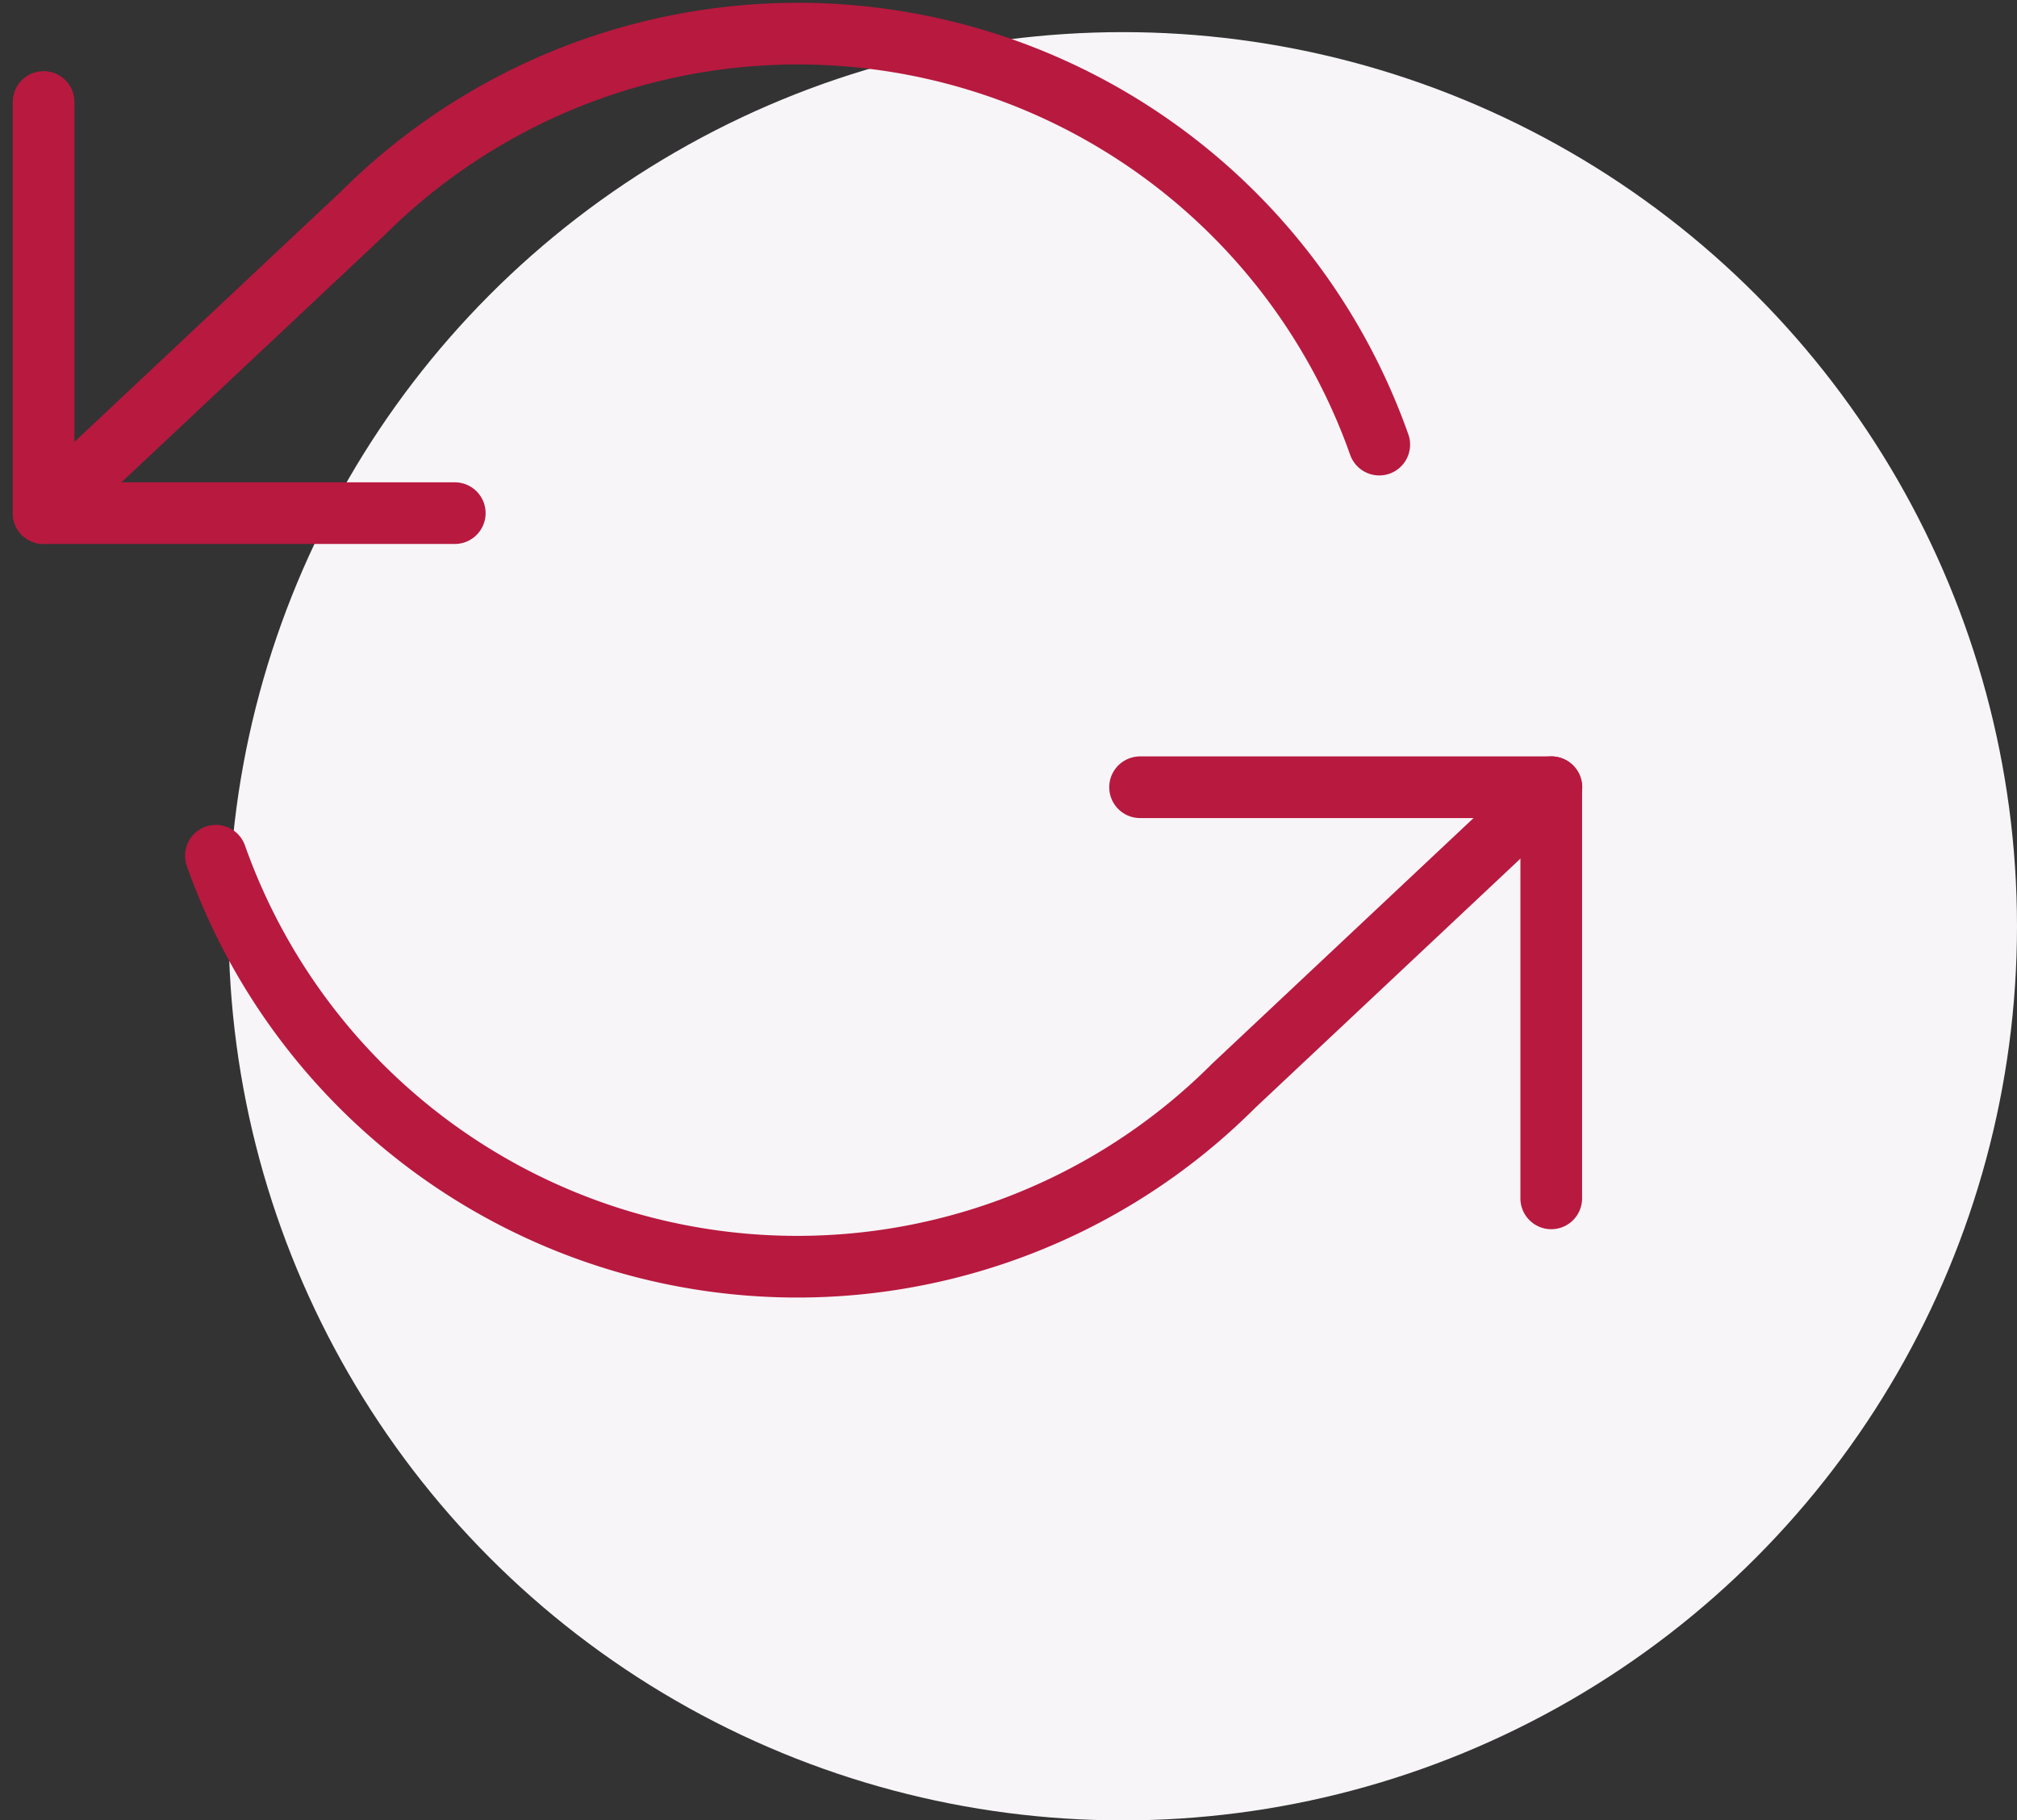 <svg xmlns="http://www.w3.org/2000/svg" width="65.414" height="59.042" viewBox="0 0 65.414 59.042">
  <rect x="0" y="0" width="65.414" height="59.042" fill="#333333" stroke="none"/>
  <g id="Group_1023" data-name="Group 1023" transform="translate(-595.586 -334.958)">
    <g id="Group_831" data-name="Group 831" transform="translate(30 -69)">
      <g id="Group_820" data-name="Group 820" transform="translate(345 -1)">
        <circle id="Ellipse_42" data-name="Ellipse 42" cx="29" cy="29" r="29" transform="translate(228 406)" fill="#f7f5f8"/>
      </g>
      <g id="refresh-ccw" transform="translate(566 402.046)">
        <path id="Path_315" data-name="Path 315" d="M1,4V17.335H14.335" transform="translate(0 1.22)" fill="none" stroke="#b8193f" stroke-linecap="round" stroke-linejoin="round" stroke-width="2"/>
        <path id="Path_316" data-name="Path 316" d="M30.335,27.335V14H17" transform="translate(19.56 13.445)" fill="none" stroke="#b8193f" stroke-linecap="round" stroke-linejoin="round" stroke-width="2"/>
        <path id="Path_317" data-name="Path 317" d="M44.317,16.332a20,20,0,0,0-33-7.468L1,18.555m48.9,8.89-10.312,9.69a20,20,0,0,1-33-7.468" transform="translate(0 0)" fill="none" stroke="#b8193f" stroke-linecap="round" stroke-linejoin="round" stroke-width="2"/>
      </g>
    </g>
  </g>
</svg>
